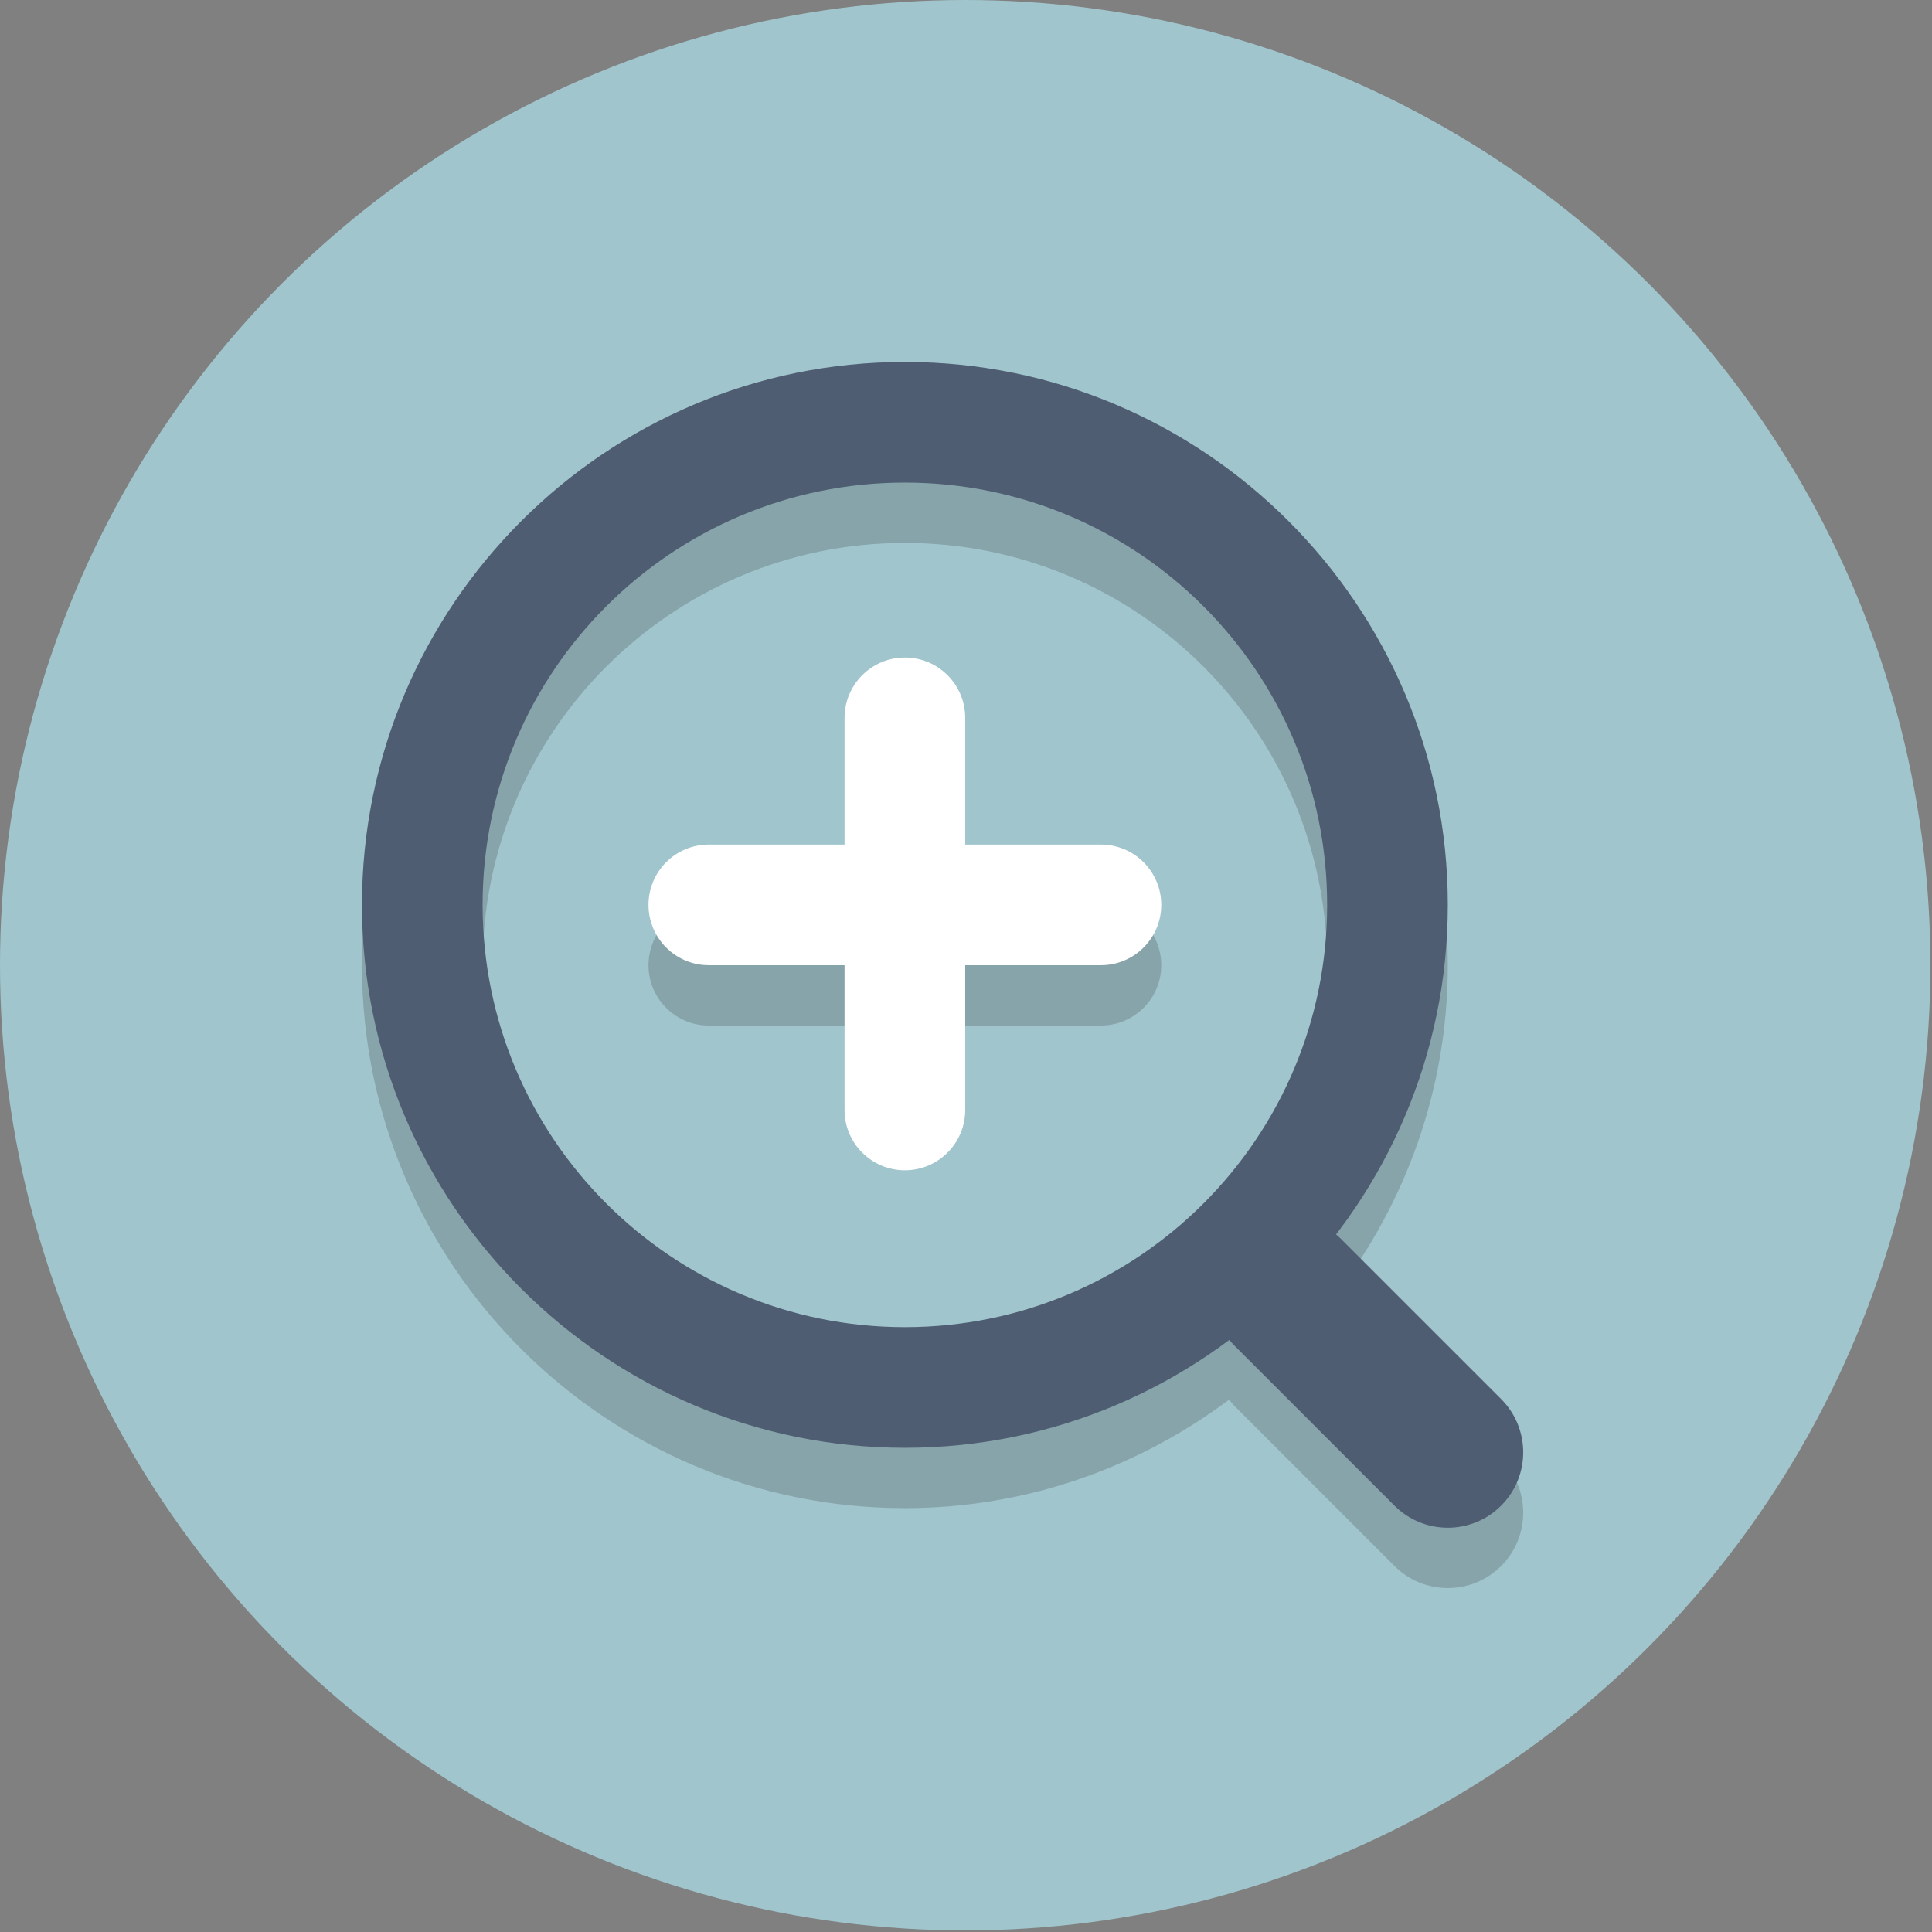 <?xml version="1.0" encoding="UTF-8"?>
<svg width="428px" height="428px" viewBox="0 0 428 428" version="1.1" xmlns="http://www.w3.org/2000/svg" xmlns:xlink="http://www.w3.org/1999/xlink">
    <rect x="0" y="0" width="428" height="428" fill="#808080" stroke="none"/>
    <!-- Generator: Sketch 59.1 (86144) - https://sketch.com -->
    <title>zoom</title>
    <desc>Created with Sketch.</desc>
    <g id="Page-1" stroke="none" stroke-width="1" fill="none" fill-rule="evenodd">
        <g id="Artboard" fill-rule="nonzero">
            <g id="zoom">
                <circle id="Oval" fill="#A0C5CD" cx="213.824" cy="213.824" r="213.824"></circle>
                <path d="M332.55,323.295 L297.048,287.794 C296.674,287.42 296.246,287.139 295.846,286.811 C311.388,266.538 320.736,241.28 320.736,213.824 C320.736,147.505 266.779,93.548 200.46,93.548 C134.141,93.548 80.184,147.505 80.184,213.824 C80.184,280.143 134.141,334.1 200.46,334.1 C227.408,334.1 252.232,325.079 272.312,310.051 C272.679,310.506 273,310.987 273.427,311.415 L308.929,346.916 C312.183,350.177 316.459,351.807 320.736,351.807 C325.012,351.807 329.289,350.177 332.55,346.916 C339.071,340.394 339.071,329.817 332.55,323.295 Z M200.46,307.372 C148.795,307.372 106.912,265.489 106.912,213.824 C106.912,162.159 148.795,120.276 200.46,120.276 C252.125,120.276 294.008,162.159 294.008,213.824 C294.008,265.489 252.125,307.372 200.46,307.372 Z" id="Shape" fill="#231F20" opacity="0.2"></path>
                <g id="Group" opacity="0.2" transform="translate(142.892, 200.46)" fill="#231F20">
                    <path d="M101.001,26.728 L14.135,26.728 C6.751,26.728 0.771,20.741 0.771,13.364 C0.771,5.987 6.751,0 14.135,0 L101.001,0 C108.378,0 114.365,5.987 114.365,13.364 C114.365,20.741 108.378,26.728 101.001,26.728 Z" id="Path"></path>
                </g>
                <path d="M320.736,338.443 C316.459,338.443 312.183,336.813 308.922,333.552 L273.421,298.051 C266.892,291.529 266.892,280.951 273.421,274.43 C279.942,267.901 290.527,267.901 297.042,274.43 L332.543,309.931 C339.071,316.453 339.071,327.03 332.543,333.552 C329.289,336.813 325.012,338.443 320.736,338.443 Z" id="Path" fill="#4F5D73"></path>
                <path d="M200.46,106.912 C252.125,106.912 294.008,148.795 294.008,200.46 C294.008,252.125 252.125,294.008 200.46,294.008 C148.795,294.008 106.912,252.125 106.912,200.46 C106.912,148.795 148.795,106.912 200.46,106.912 M200.46,80.184 C134.141,80.184 80.184,134.141 80.184,200.46 C80.184,266.779 134.141,320.736 200.46,320.736 C266.779,320.736 320.736,266.779 320.736,200.46 C320.736,134.141 266.779,80.184 200.46,80.184 L200.46,80.184 Z" id="Shape" fill="#4F5D73"></path>
                <path d="M243.893,213.824 L157.027,213.824 C149.643,213.824 143.663,207.837 143.663,200.46 C143.663,193.083 149.643,187.096 157.027,187.096 L243.893,187.096 C251.27,187.096 257.257,193.083 257.257,200.46 C257.257,207.837 251.27,213.824 243.893,213.824 Z" id="Path" fill="#FFFFFF"></path>
                <path d="M243.893,215.824 L157.027,215.824 C149.643,215.824 143.663,209.837 143.663,202.46 C143.663,195.083 149.643,189.096 157.027,189.096 L243.893,189.096 C251.27,189.096 257.257,195.083 257.257,202.46 C257.257,209.837 251.27,215.824 243.893,215.824 Z" id="Path-Copy" fill="#FFFFFF" transform="translate(200.46, 202.46) rotate(-90) translate(-200.46, -202.46) "></path>
            </g>
        </g>
    </g>
</svg>